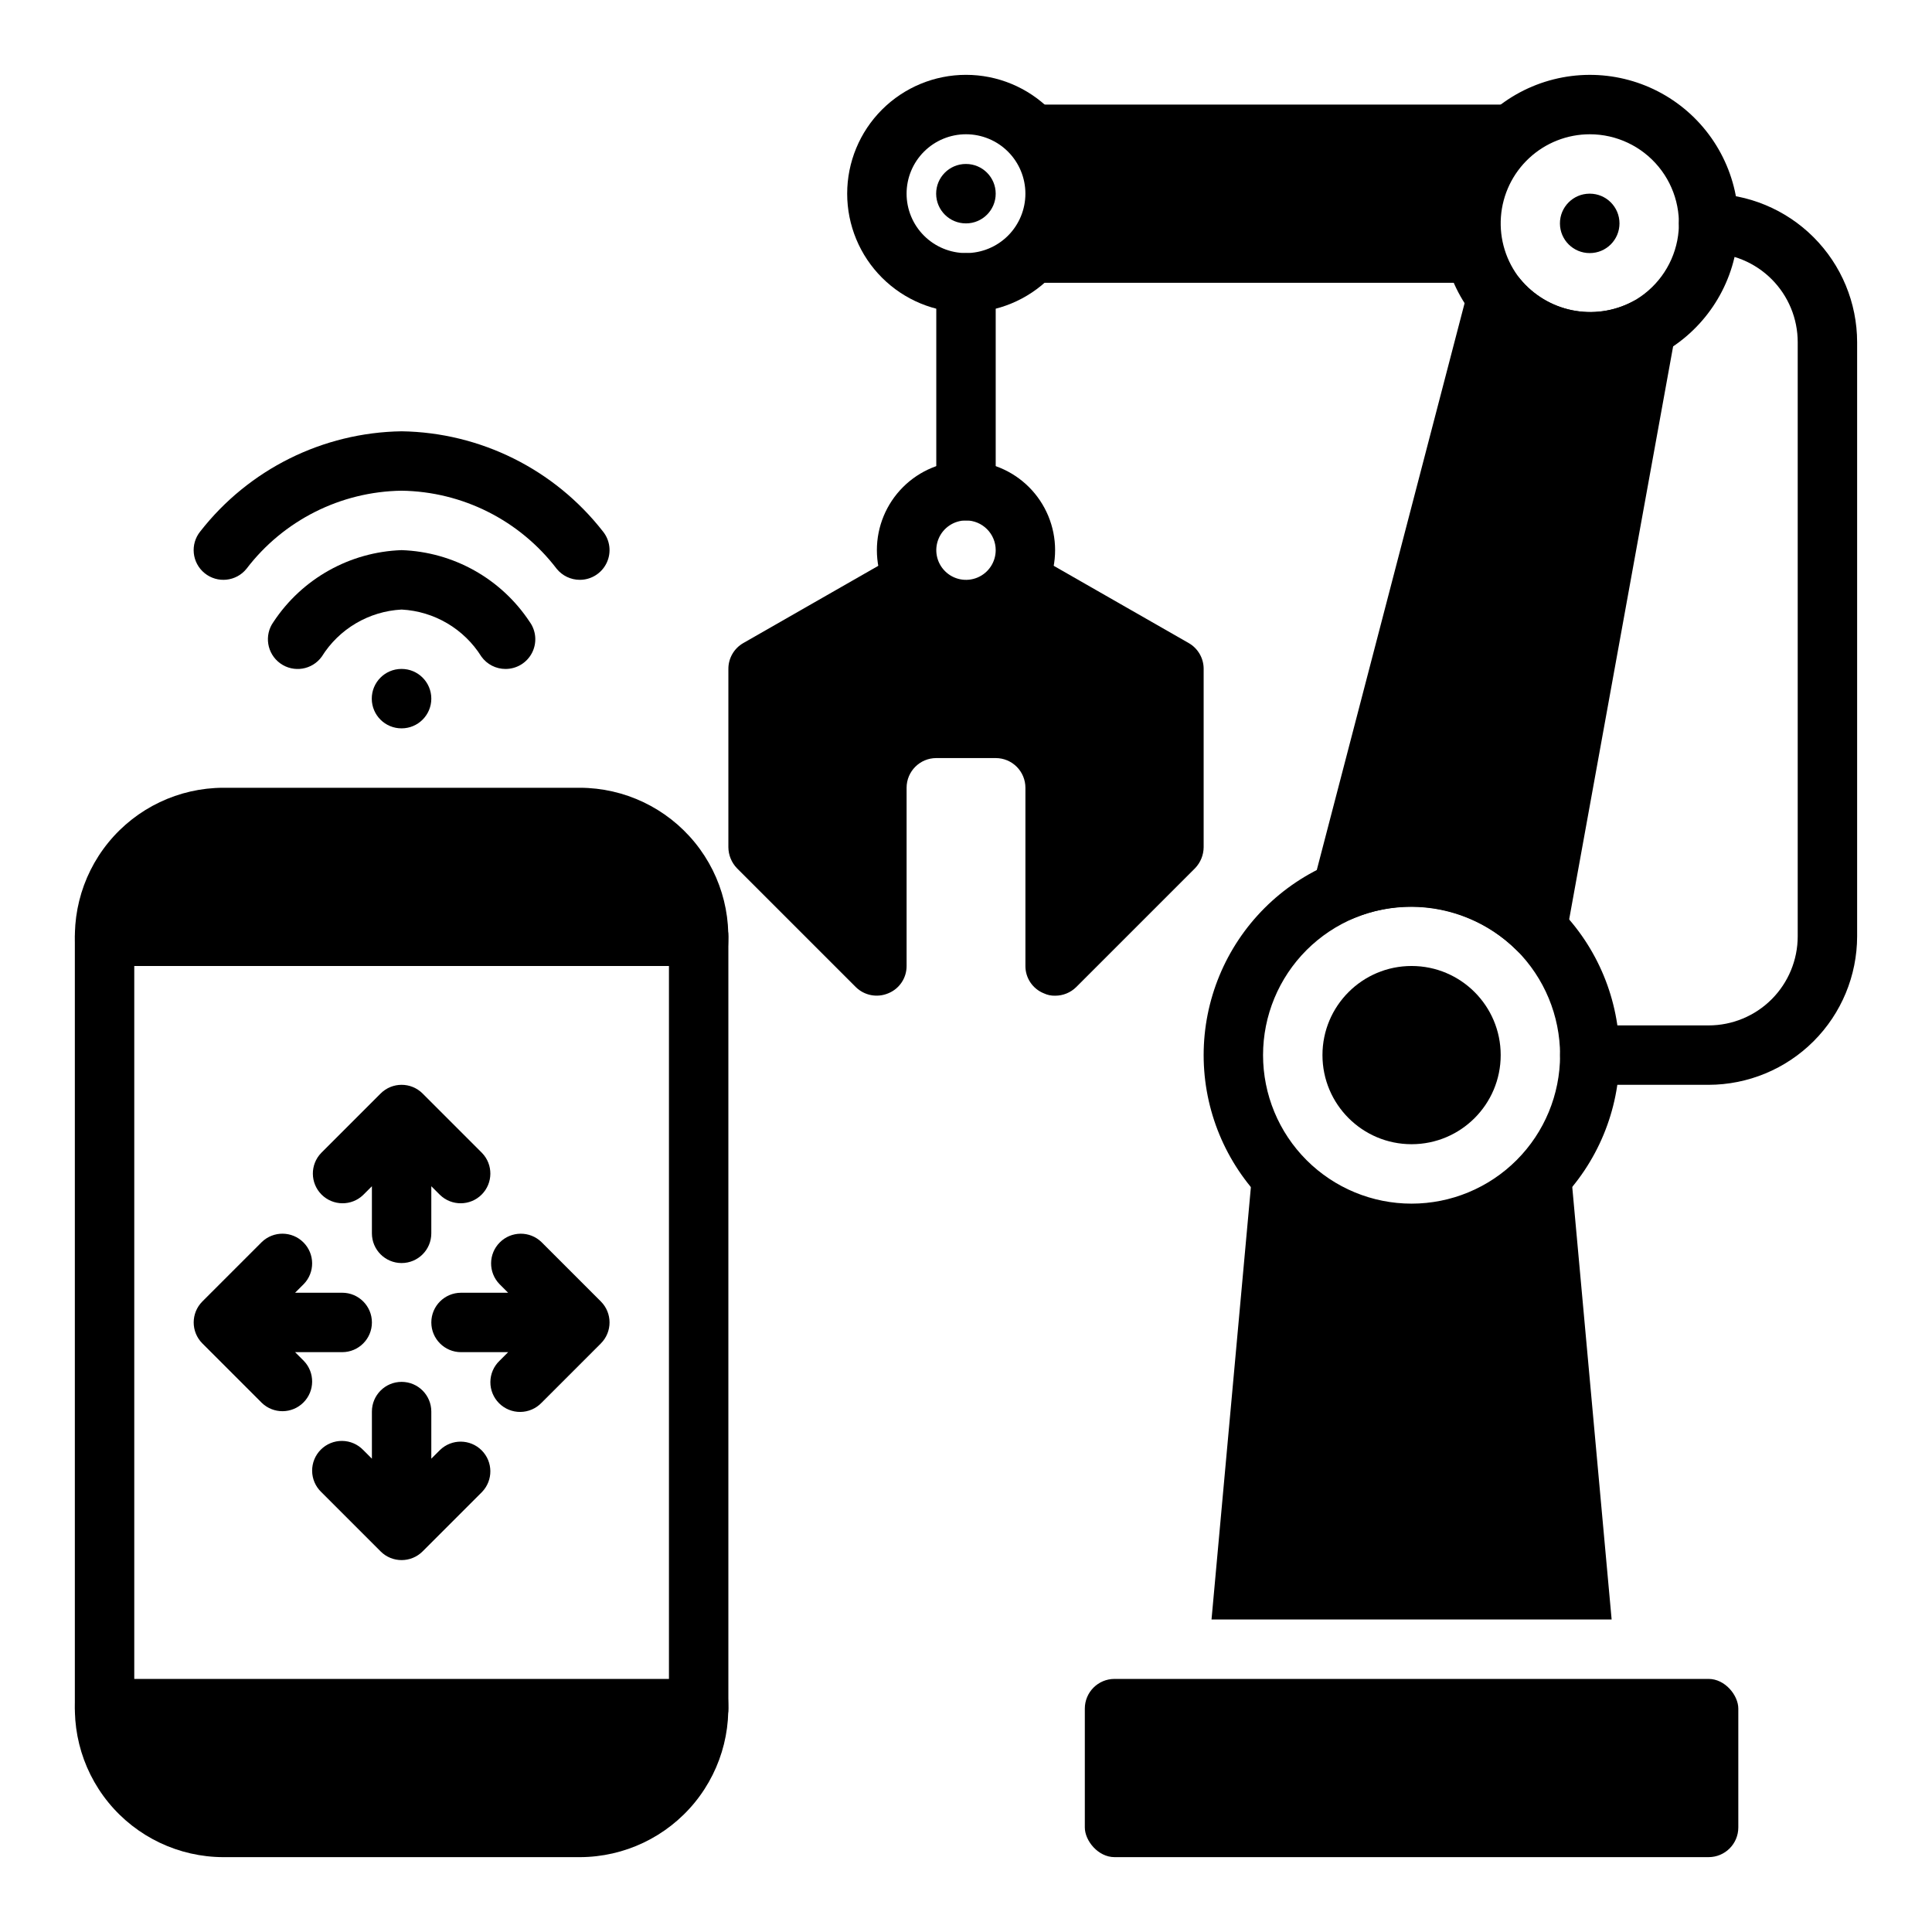 <?xml version="1.0" encoding="UTF-8"?>
<!-- Uploaded to: ICON Repo, www.iconrepo.com, Generator: ICON Repo Mixer Tools -->
<svg fill="#000000" width="800px" height="800px" version="1.1" viewBox="144 144 512 512" xmlns="http://www.w3.org/2000/svg">
 <g>
  <path d="m240.25 460.67 2.309-2.305v12.484c0 4.348 3.523 7.871 7.871 7.871 4.348 0 7.871-3.523 7.871-7.871v-12.484l2.305 2.305h0.004c3.09 2.984 7.996 2.941 11.035-0.094 3.035-3.039 3.078-7.949 0.094-11.035l-15.742-15.742v-0.004c-3.074-3.074-8.059-3.074-11.133 0l-15.742 15.742v0.004c-2.984 3.086-2.941 7.996 0.094 11.035 3.039 3.035 7.949 3.078 11.035 0.094z"/>
  <path d="m224.51 504.64-2.309-2.305h12.488c4.348 0 7.871-3.527 7.871-7.875 0-4.348-3.523-7.871-7.871-7.871h-12.488l2.305-2.305h0.004c2.984-3.09 2.941-8-0.098-11.035-3.035-3.039-7.945-3.078-11.035-0.098l-15.742 15.742v0.004c-3.074 3.074-3.074 8.055 0 11.129l15.742 15.742v0.004c3.09 2.981 8 2.941 11.035-0.098 3.039-3.035 3.082-7.945 0.098-11.035z"/>
  <path d="m303.23 488.9-15.742-15.742v-0.004c-3.09-2.981-8-2.941-11.035 0.098-3.039 3.035-3.078 7.945-0.098 11.035l2.305 2.305h-12.48c-4.348 0-7.875 3.523-7.875 7.871 0 4.348 3.527 7.875 7.875 7.875h12.484l-2.305 2.305h-0.004c-1.52 1.469-2.383 3.484-2.402 5.594-0.02 2.113 0.812 4.141 2.305 5.637 1.496 1.492 3.523 2.324 5.637 2.305 2.109-0.02 4.125-0.883 5.594-2.402l15.742-15.742v-0.004c3.074-3.074 3.074-8.055 0-11.129z"/>
  <path d="m260.61 528.26-2.309 2.305v-12.484c0-4.348-3.523-7.871-7.871-7.871-4.348 0-7.871 3.523-7.871 7.871v12.484l-2.305-2.305h-0.004c-1.465-1.52-3.481-2.387-5.594-2.402-2.109-0.02-4.141 0.812-5.633 2.305-1.492 1.492-2.324 3.523-2.305 5.633 0.016 2.113 0.883 4.129 2.402 5.594l15.742 15.742v0.004c3.074 3.074 8.059 3.074 11.133 0l15.742-15.742v-0.004c2.984-3.086 2.941-7.996-0.094-11.035-3.039-3.035-7.945-3.078-11.035-0.094z"/>
  <path d="m171.71 604.67c-4.348 0-7.875-3.523-7.875-7.871v-204.68c0-4.348 3.527-7.871 7.875-7.871 4.348 0 7.871 3.523 7.871 7.871v204.68c0 2.086-0.828 4.09-2.305 5.566-1.477 1.473-3.481 2.305-5.566 2.305z"/>
  <path d="m329.15 604.67c-4.348 0-7.871-3.523-7.871-7.871v-204.68c0-4.348 3.523-7.871 7.871-7.871 4.348 0 7.875 3.523 7.875 7.871v204.68c0 2.086-0.832 4.09-2.309 5.566-1.473 1.473-3.477 2.305-5.566 2.305z"/>
  <path d="m164.62 400h171.61c2.34-11.582-0.637-23.598-8.105-32.746-7.473-9.148-18.652-14.469-30.465-14.488h-94.465c-11.812 0.02-22.996 5.34-30.465 14.488-7.473 9.148-10.449 21.164-8.109 32.746z"/>
  <path d="m336.23 588.93h-171.61c-2.34 11.578 0.637 23.598 8.109 32.746 7.469 9.148 18.652 14.465 30.465 14.488h94.465c11.812-0.023 22.992-5.34 30.465-14.488 7.469-9.148 10.445-21.168 8.105-32.746z"/>
  <path d="m297.66 297.66c-2.379 0-4.629-1.07-6.125-2.914-9.801-12.844-24.957-20.477-41.109-20.703-16.156 0.223-31.316 7.856-41.113 20.703-2.742 3.379-7.699 3.894-11.078 1.156-3.379-2.738-3.894-7.699-1.156-11.074 12.852-16.461 32.469-26.215 53.348-26.531 20.883 0.316 40.496 10.07 53.348 26.531 1.914 2.356 2.301 5.606 0.992 8.344-1.305 2.742-4.07 4.488-7.106 4.488z"/>
  <path d="m277.98 321.28c-2.535 0.008-4.914-1.211-6.398-3.266-4.594-7.359-12.488-12.02-21.152-12.477-8.668 0.457-16.566 5.113-21.16 12.477-2.543 3.531-7.465 4.328-10.996 1.785s-4.332-7.465-1.789-10.996c7.574-11.457 20.223-18.539 33.945-19.012 13.727 0.473 26.371 7.555 33.945 19.012 1.73 2.398 1.969 5.562 0.621 8.195-1.348 2.633-4.059 4.285-7.016 4.281z"/>
  <path d="m250.43 337.02c-4.348 0.02-7.887-3.488-7.906-7.836-0.02-4.348 3.488-7.891 7.836-7.91h0.07c4.348 0 7.871 3.523 7.871 7.871 0 4.348-3.523 7.875-7.871 7.875z"/>
  <path d="m596.8 431.49h-31.488c-4.348 0-7.875-3.527-7.875-7.875 0-4.348 3.527-7.871 7.875-7.871h31.488c6.262 0 12.27-2.488 16.699-6.918 4.426-4.426 6.914-10.434 6.914-16.699v-157.44c0-6.266-2.488-12.273-6.914-16.699-4.43-4.43-10.438-6.918-16.699-6.918-4.348 0-7.875-3.523-7.875-7.871 0-4.348 3.527-7.875 7.875-7.875 10.434 0.016 20.438 4.164 27.816 11.543 7.379 7.379 11.531 17.383 11.543 27.82v157.44c-0.012 10.438-4.164 20.441-11.543 27.82-7.379 7.379-17.383 11.527-27.816 11.543z"/>
  <path d="m462.98 321.28v47.234c-0.016 2.086-0.836 4.086-2.285 5.586l-31.488 31.488c-1.488 1.469-3.496 2.289-5.59 2.285-1.031 0.027-2.055-0.188-2.988-0.629-2.961-1.188-4.894-4.059-4.883-7.242v-47.234c0-2.086-0.828-4.09-2.305-5.566-1.477-1.477-3.481-2.305-5.566-2.305h-15.746c-4.348 0-7.871 3.523-7.871 7.871v47.234c0.012 3.184-1.922 6.055-4.879 7.242-2.934 1.23-6.316 0.578-8.582-1.656l-31.488-31.488c-1.449-1.5-2.266-3.5-2.281-5.586v-47.234c-0.012-2.824 1.488-5.438 3.934-6.848l41.406-23.695c0.617-0.297 1.246-0.559 1.891-0.785 0 5.625 3 10.82 7.871 13.633s10.875 2.812 15.746 0 7.871-8.008 7.871-13.633c0.645 0.227 1.273 0.488 1.891 0.785l41.406 23.695c2.445 1.41 3.945 4.023 3.938 6.848z"/>
  <path d="m400 281.92c-4.348 0-7.875-3.523-7.875-7.871v-55.105c0-4.348 3.527-7.871 7.875-7.871s7.871 3.523 7.871 7.871v55.105c0 2.086-0.828 4.09-2.305 5.566-1.477 1.477-3.481 2.305-5.566 2.305z"/>
  <path d="m400 313.41c-6.266 0-12.273-2.488-16.699-6.918-4.43-4.43-6.918-10.434-6.918-16.699 0-6.262 2.488-12.27 6.918-16.699 4.426-4.426 10.434-6.914 16.699-6.914 6.262 0 12.27 2.488 16.699 6.914 4.426 4.43 6.914 10.438 6.914 16.699 0 6.266-2.488 12.27-6.914 16.699-4.43 4.43-10.438 6.918-16.699 6.918zm0-31.488c-3.184 0-6.055 1.918-7.273 4.859s-0.547 6.328 1.707 8.578c2.25 2.254 5.637 2.926 8.578 1.707 2.941-1.219 4.859-4.09 4.859-7.273 0-2.086-0.828-4.09-2.305-5.566-1.477-1.477-3.481-2.305-5.566-2.305z"/>
  <path d="m439.36 588.93h157.44c4.348 0 7.871 4.348 7.871 7.871v31.488c0 4.348-3.523 7.871-7.871 7.871h-157.44c-4.348 0-7.871-4.348-7.871-7.871v-31.488c0-4.348 3.523-7.871 7.871-7.871z"/>
  <path d="m571.1 573.18-10.746-118c-0.215-2.121-1.262-4.074-2.914-5.43-8.75 13.191-23.527 21.125-39.359 21.125s-30.609-7.934-39.359-21.125c-1.648 1.355-2.695 3.309-2.914 5.43l-10.742 118z"/>
  <path d="m584.9 224.54c-2.445-1.773-5.688-1.992-8.348-0.566-4.894 2.555-10.52 3.344-15.934 2.242-5.41-1.105-10.277-4.035-13.781-8.305-1.855-2.336-4.871-3.426-7.789-2.809-2.922 0.613-5.242 2.828-5.996 5.715l-41.012 157.28c-0.754 2.894 0.195 5.969 2.453 7.93 2.262 1.961 5.438 2.473 8.195 1.32 7.219-2.984 15.156-3.785 22.824-2.297 7.664 1.492 14.727 5.203 20.301 10.672 1.477 1.477 3.477 2.309 5.566 2.309 3.805 0.004 7.07-2.719 7.754-6.465l28.891-159.24c0.543-2.981-0.676-6.008-3.125-7.785z"/>
  <path d="m533.82 203.2c-0.008 5.16 1.262 10.246 3.699 14.797-1.129 0.633-2.406 0.961-3.699 0.945h-116.27c-2.383 0-4.637-1.07-6.141-2.91 4.953-2.742 8.758-7.172 10.727-12.477 1.969-5.309 1.969-11.148 0-16.457s-5.773-9.734-10.727-12.477c1.504-1.844 3.758-2.91 6.141-2.91h124.14c2.422-0.016 4.715 1.09 6.219 2.992 0.406 0.492 0.727 1.051 0.945 1.652-9.355 5.707-15.055 15.883-15.035 26.844z"/>
  <path d="m518.08 478.72c-14.613 0-28.629-5.805-38.965-16.141-10.332-10.332-16.137-24.348-16.137-38.965 0-14.613 5.805-28.629 16.137-38.965 10.336-10.332 24.352-16.137 38.965-16.137 14.617 0 28.633 5.805 38.965 16.137 10.336 10.336 16.141 24.352 16.141 38.965-0.02 14.609-5.832 28.613-16.16 38.945-10.332 10.328-24.336 16.141-38.945 16.16zm0-94.465c-10.438 0-20.449 4.148-27.832 11.527-7.379 7.383-11.527 17.395-11.527 27.832 0 10.441 4.148 20.453 11.527 27.832 7.383 7.383 17.395 11.531 27.832 11.531 10.441 0 20.449-4.148 27.832-11.531 7.383-7.379 11.527-17.391 11.527-27.832-0.012-10.434-4.16-20.438-11.539-27.816-7.379-7.379-17.383-11.531-27.82-11.543z"/>
  <path d="m541.7 423.61c0 13.043-10.574 23.617-23.617 23.617s-23.617-10.574-23.617-23.617 10.574-23.613 23.617-23.613 23.617 10.57 23.617 23.613"/>
  <path d="m400 226.81c-8.352 0-16.363-3.316-22.266-9.223-5.906-5.902-9.223-13.914-9.223-22.266 0-8.348 3.316-16.359 9.223-22.266 5.902-5.902 13.914-9.223 22.266-9.223s16.359 3.32 22.266 9.223c5.902 5.906 9.223 13.918 9.223 22.266 0 8.352-3.32 16.363-9.223 22.266-5.906 5.906-13.914 9.223-22.266 9.223zm0-47.23c-4.176 0-8.18 1.66-11.133 4.609-2.953 2.953-4.613 6.957-4.613 11.133s1.66 8.184 4.613 11.133c2.953 2.953 6.957 4.613 11.133 4.613s8.18-1.66 11.133-4.613c2.949-2.949 4.609-6.957 4.609-11.133s-1.66-8.18-4.609-11.133c-2.953-2.949-6.957-4.609-11.133-4.609z"/>
  <path d="m400 203.2c-4.348 0.02-7.891-3.492-7.91-7.84-0.02-4.344 3.488-7.887 7.836-7.906h0.074c4.348 0 7.871 3.523 7.871 7.871 0 4.348-3.523 7.875-7.871 7.875z"/>
  <path d="m565.31 242.56c-12.91-0.008-24.992-6.344-32.34-16.957-7.344-10.609-9.023-24.148-4.488-36.234 4.535-12.082 14.707-21.176 27.223-24.332 12.516-3.16 25.781 0.02 35.508 8.504 9.723 8.488 14.672 21.203 13.238 34.027-1.434 12.828-9.062 24.137-20.422 30.27-5.758 3.09-12.188 4.715-18.719 4.723zm0-62.977c-5.961 0-11.703 2.258-16.07 6.316-4.367 4.055-7.039 9.613-7.477 15.559-0.441 5.945 1.387 11.836 5.109 16.492 3.508 4.254 8.371 7.172 13.773 8.266 5.402 1.098 11.016 0.305 15.902-2.242 6.211-3.359 10.594-9.316 11.949-16.246 1.352-6.926-0.465-14.098-4.953-19.543-4.488-5.449-11.176-8.605-18.234-8.602z"/>
  <path d="m565.31 211.07c-4.348 0.02-7.891-3.488-7.91-7.836-0.02-4.348 3.488-7.891 7.836-7.91h0.074c4.348 0 7.871 3.527 7.871 7.875 0 4.348-3.523 7.871-7.871 7.871z"/>
 </g>
</svg>